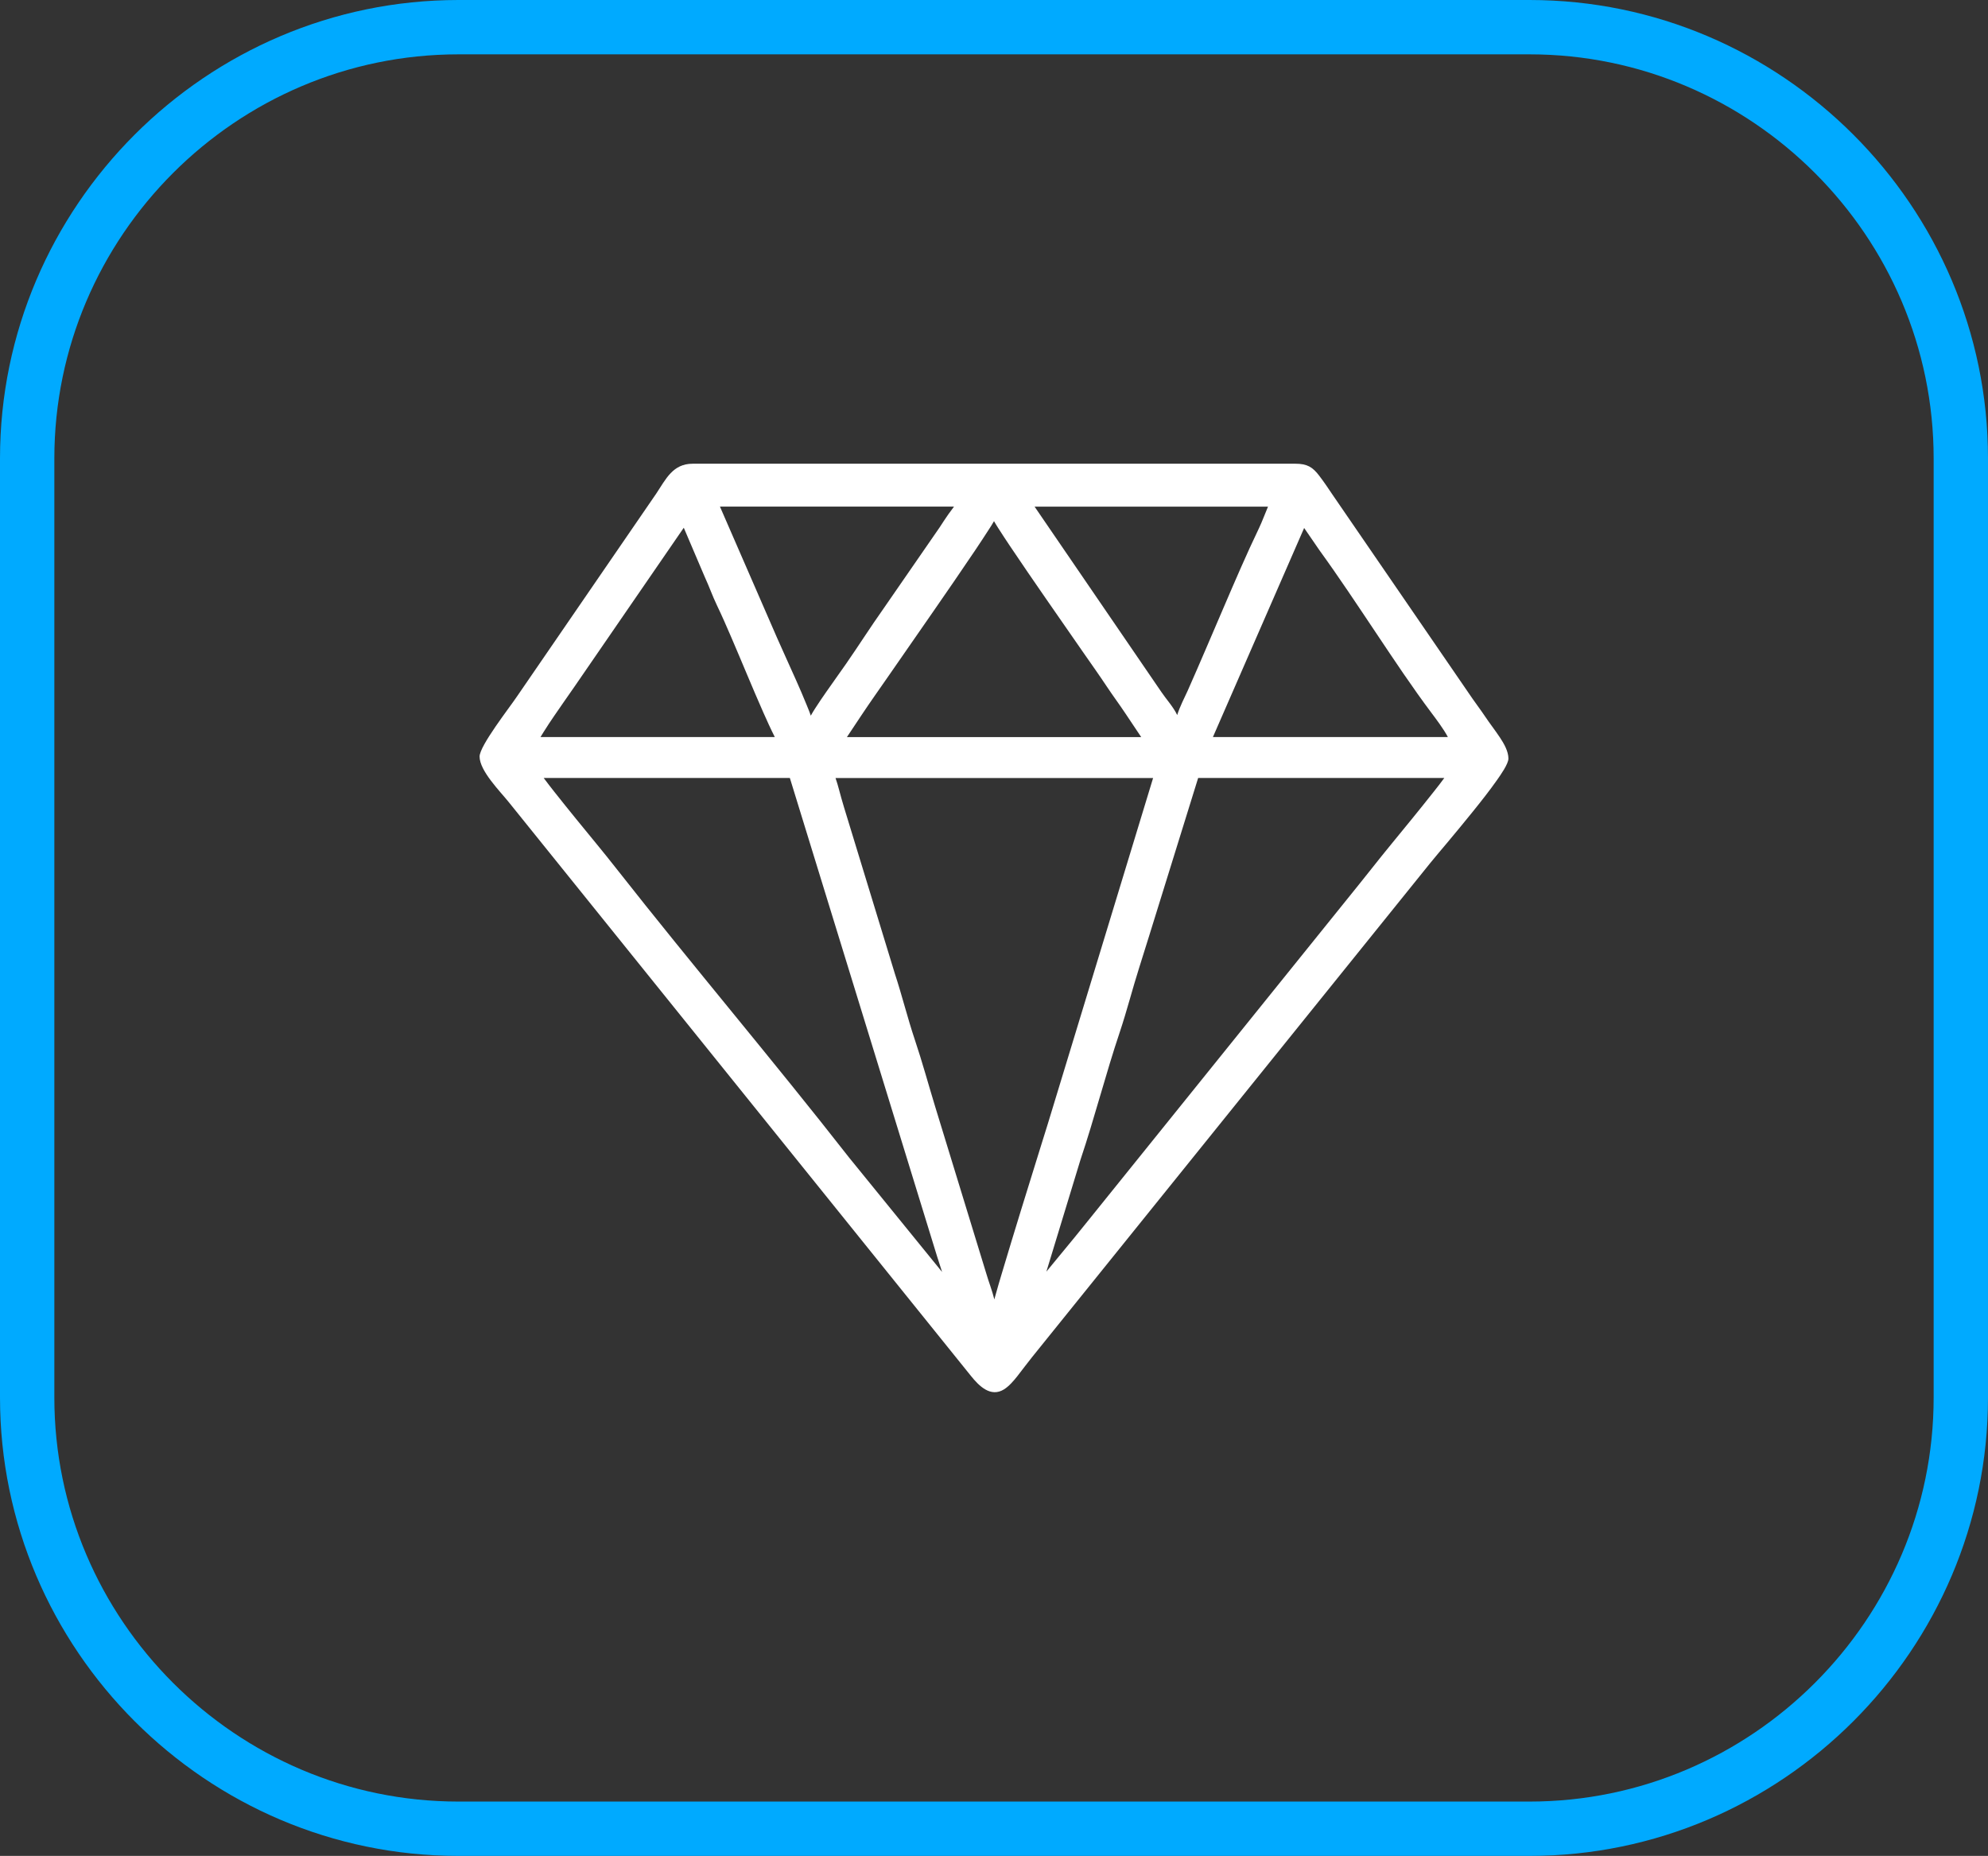 <?xml version="1.0" encoding="UTF-8"?> <svg xmlns="http://www.w3.org/2000/svg" xmlns:xlink="http://www.w3.org/1999/xlink" xmlns:xodm="http://www.corel.com/coreldraw/odm/2003" xml:space="preserve" width="70.344mm" height="65.67mm" version="1.1" style="shape-rendering:geometricPrecision; text-rendering:geometricPrecision; image-rendering:optimizeQuality; fill-rule:evenodd; clip-rule:evenodd" viewBox="0 0 329.59 307.69"><rect x="0" y="0" width="329.59" height="307.69" fill="#333333" stroke="none"/> <defs> <style type="text/css"> .fil0 {fill:#00AAFF} .fil1 {fill:white} </style> </defs> <g id="Слой_x0020_1">  <path class="fil0" d="M76 0l177.59 0c41.8,0 76,34.2 76,76l0 155.69c0,41.8 -34.2,76 -76,76l-177.59 0c-41.8,0 -76,-34.2 -76,-76l0 -155.69c0,-41.8 34.2,-76 76,-76zm0 9.01l177.59 0c36.84,0 66.99,30.14 66.99,66.99l0 155.69c0,36.84 -30.14,66.99 -66.99,66.99l-177.59 0c-36.84,0 -66.99,-30.14 -66.99,-66.99l0 -155.69c0,-36.84 30.14,-66.99 66.99,-66.99z"></path> <path class="fil1" d="M79.51 125.43c0,-1.8 5.01,-8.17 6.26,-10.05l23.03 -33.55c1.6,-2.4 2.74,-4.95 6.04,-4.95l99.92 0c1.93,0 2.85,0.53 3.97,2.01 0.78,1.03 1.49,2.07 2.2,3.14l23.16 33.75c0.67,0.98 1.4,1.92 2.06,2.91 0.81,1.22 1.72,2.37 2.53,3.59 0.65,0.98 1.4,2.27 1.4,3.48 0,0.9 -1.35,2.79 -1.86,3.52 -1.26,1.79 -2.64,3.54 -4.02,5.25 -1.42,1.77 -2.88,3.52 -4.33,5.26 -0.91,1.09 -1.85,2.18 -2.74,3.28l-66 81.9c-0.85,1.05 -1.64,2.14 -2.47,3.19 -0.61,0.77 -1.36,1.65 -2.2,2.18 -2.23,1.39 -4.16,-0.57 -5.5,-2.24l-76.61 -95.11c-1.46,-1.82 -4.84,-5.19 -4.84,-7.57zm39.85 -41.44l9.48 21.78c1.03,2.35 2.12,4.69 3.16,7.04 0.6,1.36 1.2,2.72 1.75,4.1 0.16,0.4 0.47,1.12 0.67,1.74 0.23,-0.43 0.52,-0.88 0.71,-1.18 0.59,-0.93 1.22,-1.84 1.85,-2.75 1.09,-1.58 2.23,-3.13 3.32,-4.71 2.08,-3 4.04,-6.09 6.15,-9.07l9.32 -13.49c0.48,-0.73 0.95,-1.47 1.46,-2.19 0.26,-0.37 0.53,-0.71 0.79,-1.07 0.05,-0.07 0.09,-0.13 0.14,-0.2l-38.8 0zm52.16 0l21.02 30.73c0.77,1.15 2,2.49 2.63,3.83 0.39,-1.32 1.28,-3.03 1.74,-4.05 2.03,-4.57 3.97,-9.18 5.95,-13.77 1.89,-4.4 3.79,-8.84 5.86,-13.15 0.56,-1.17 0.99,-2.39 1.5,-3.58l-38.7 0zm-58.16 3.51c-0.08,0.11 -0.16,0.22 -0.23,0.33l-17.93 26.07c-1.1,1.59 -2.22,3.17 -3.31,4.77 -0.61,0.89 -1.21,1.8 -1.78,2.71 -0.11,0.18 -0.31,0.5 -0.5,0.81l38.84 0c-0.68,-1.35 -1.31,-2.74 -1.92,-4.12 -0.9,-2.04 -1.78,-4.1 -2.64,-6.15 -0.88,-2.09 -1.76,-4.19 -2.66,-6.28 -0.77,-1.79 -1.55,-3.58 -2.39,-5.33 -0.73,-1.52 -1.28,-3.11 -1.99,-4.64l-0.01 -0.02 -3.48 -8.16zm51.44 -1.11c-0.25,0.46 -0.62,1.02 -0.8,1.3 -0.75,1.18 -1.53,2.34 -2.3,3.5 -2.29,3.41 -4.63,6.8 -6.97,10.18 -2.45,3.55 -4.92,7.09 -7.38,10.64 -1.5,2.16 -3.04,4.33 -4.5,6.52l-2.44 3.67 48.79 0 -2.58 -3.86c-1.01,-1.52 -2.1,-2.98 -3.11,-4.5 -1.25,-1.88 -2.57,-3.74 -3.86,-5.59 -2.1,-3.02 -4.2,-6.03 -6.28,-9.05 -1.99,-2.88 -3.98,-5.77 -5.93,-8.68 -0.67,-1 -1.33,-2 -1.97,-3.01 -0.16,-0.25 -0.45,-0.71 -0.67,-1.1zm51.41 1.15l-15.12 34.65 38.95 0c-0.65,-1.26 -2.06,-3.13 -2.67,-3.94 -3.23,-4.3 -6.24,-8.84 -9.23,-13.31 -3.08,-4.6 -6.15,-9.25 -9.4,-13.73l-2.52 -3.67zm-126.07 41.44c0.57,0.78 1.18,1.55 1.76,2.29 1.19,1.51 2.4,3.01 3.61,4.5 2.24,2.76 4.54,5.5 6.73,8.3 12.65,16.1 25.92,31.7 38.52,47.83l15.43 18.98c-0.28,-0.87 -0.57,-1.74 -0.84,-2.61l-24.4 -79.29 -40.81 0zm83.34 81.84l4.72 -5.73c0.68,-0.86 1.38,-1.7 2.07,-2.56l45.03 -55.89c0.69,-0.85 1.37,-1.71 2.05,-2.57 2.2,-2.8 4.49,-5.54 6.73,-8.3 1.21,-1.49 2.42,-2.99 3.61,-4.5 0.59,-0.74 1.19,-1.51 1.76,-2.29l-40.81 0 -8.1 26.1c-0.55,1.77 -1.1,3.53 -1.66,5.3 -1.13,3.55 -2.04,7.16 -3.22,10.69 -2.36,7.03 -4.18,14.22 -6.54,21.24l-5.64 18.51zm-34.96 -81.84c0.23,0.65 0.42,1.33 0.59,1.96 0.27,0.96 0.51,1.93 0.81,2.87l8.44 27.62c1.19,3.61 2.09,7.31 3.3,10.92 1.24,3.69 2.26,7.45 3.4,11.18l8.46 27.62c0.38,1.33 0.99,2.85 1.33,4.28 0.05,-0.21 0.11,-0.41 0.17,-0.62 0.34,-1.23 0.7,-2.46 1.07,-3.69 1.05,-3.54 2.14,-7.08 3.22,-10.61 1.12,-3.63 2.25,-7.27 3.38,-10.9 0.65,-2.1 1.33,-4.21 1.95,-6.32l16.53 -54.3 -52.63 0z"></path> </g> </svg> 